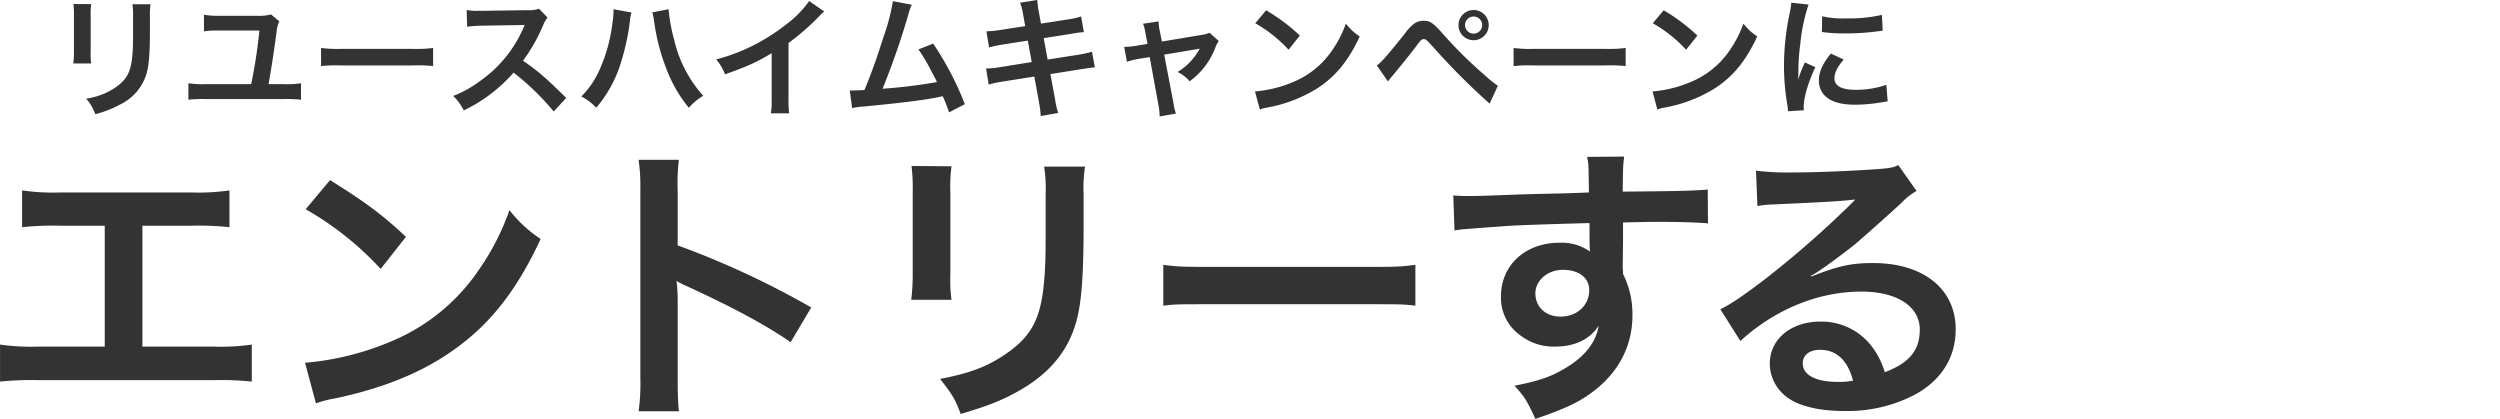 <svg id="txt-btn.svg" xmlns="http://www.w3.org/2000/svg" xmlns:xlink="http://www.w3.org/1999/xlink" width="611.97" height="102.56" viewBox="0 0 611.97 102.56">
  <defs>
    <style>
      .cls-1 {
        fill: #fff;
        filter: url(#filter);
      }

      .cls-1, .cls-2 {
        fill-rule: evenodd;
      }

      .cls-2 {
        fill: #333;
      }
    </style>
    <filter id="filter" x="4957" y="5664" width="97" height="24" filterUnits="userSpaceOnUse">
      <feFlood result="flood" flood-color="#333"/>
      <feComposite result="composite" operator="in" in2="SourceGraphic"/>
      <feBlend result="blend" in2="SourceGraphic"/>
    </filter>
  </defs>
  <path id="arrw" class="cls-1" d="M4957,5686h95v2h-95v-2Zm95,0h2v2h-2v-2Zm-2-2h2v2h-2v-2Zm-2-2h2v2h-2v-2Zm-2-2h2v2h-2v-2Zm-2-2h2v2h-2v-2Zm-2-2h2v2h-2v-2Zm9,9h2v2h-2v-2Zm-2-2h2v2h-2v-2Zm-2-2h2v2h-2v-2Zm-2-2h2v2h-2v-2Zm-2-2h2v2h-2v-2Zm-2-2h2v2h-2v-2Zm0,0h2v2h-2v-2Zm-2-2h2v2h-2v-2Zm-2-2h2v2h-2v-2Zm-2-2h2v2h-2v-2Zm-2-2h2v2h-2v-2Zm-2-2h2v2h-2v-2Zm9,9h2v2h-2v-2Zm-2-2h2v2h-2v-2Zm-2-2h2v2h-2v-2Zm-2-2h2v2h-2v-2Zm-2-2h2v2h-2v-2Zm-2-2h2v2h-2v-2Z" transform="translate(-4442.03 -5617.72)"/>
  <g id="s">
    <path id="エントリーする" class="cls-2" d="M4476.89,5672.97h12.1a72.768,72.768,0,0,1,9.21.36v-9a52.25,52.25,0,0,1-9.36.5H4456.8a52.316,52.316,0,0,1-9.36-.5v9a73.535,73.535,0,0,1,9.22-.36h11.01v29.59H4451.4a51.858,51.858,0,0,1-9.36-.5v9.07a73.535,73.535,0,0,1,9.22-.36h43.2a73.452,73.452,0,0,1,9.21.36v-9.07a51.793,51.793,0,0,1-9.36.5h-17.42v-29.59Zm39.96-4.03a75.582,75.582,0,0,1,18.36,14.61l6.19-7.85c-5.55-5.25-10.01-8.56-18.58-13.89Zm2.52,47.52a25.227,25.227,0,0,1,4.75-1.23c11.16-2.37,20.09-5.9,27.43-10.8,9.87-6.55,16.71-15.05,22.83-28.22a30.84,30.84,0,0,1-7.64-7.06,60.116,60.116,0,0,1-7.34,14.4,48.131,48.131,0,0,1-21.39,17.64,68.6,68.6,0,0,1-21.31,5.33Zm88.84,1.94c-0.21-2.37-.29-4.25-0.29-7.99V5691.4a38.337,38.337,0,0,0-.28-4.9,21.921,21.921,0,0,0,2.44,1.23c12.03,5.54,19.52,9.65,25.49,13.75l5.04-8.5a211.638,211.638,0,0,0-32.69-15.19V5664.4a47.964,47.964,0,0,1,.29-7.56h-9.86a46.065,46.065,0,0,1,.43,7.34v46.16a48.5,48.5,0,0,1-.43,8.06h9.86Zm56.95-60.05a44.774,44.774,0,0,1,.29,6.48v19.8a51.115,51.115,0,0,1-.36,6.48h9.86a35.658,35.658,0,0,1-.28-6.33V5664.9a37.694,37.694,0,0,1,.28-6.48Zm32.47,0.15a37.628,37.628,0,0,1,.36,6.84v9c0,5.76-.07,8.92-0.36,12.02-0.79,9.5-3.16,13.9-9.93,18.36-4.32,2.88-8.5,4.39-15.55,5.76,3.02,3.82,3.74,5.04,5.04,8.57,6.62-1.94,10.22-3.38,14.04-5.54,7.48-4.18,12.09-9.58,14.18-16.78,1.3-4.54,1.8-10.59,1.87-21.82v-9.72a33.939,33.939,0,0,1,.36-6.69h-10.01Zm29.16,34.05c2.88-.36,3.67-0.36,11.74-0.36h38.23c8.06,0,8.86,0,11.74.36v-10.01c-3.17.44-4.54,0.51-11.67,0.51h-38.37c-7.13,0-8.5-.07-11.67-0.51v10.01Zm112.54-15.69v-4.68c5.68-.15,6.98-0.15,8.71-0.15,5.97,0,9.43.15,12.09,0.36l-0.07-8.28c-2.66.29-8.28,0.43-20.81,0.51,0.08-6.2.08-6.34,0.36-8.57l-9.07.07c0.36,1.87.36,1.87,0.43,8.71-3.74.15-3.74,0.15-6.12,0.22-5.9.14-6.62,0.14-11.3,0.29-9.29.36-10.44,0.36-12.24,0.36a30.073,30.073,0,0,1-3.53-.15l0.29,8.57c1.94-.29,1.94-0.29,12.82-1.08,3.16-.22,9.93-0.43,20.23-0.72,0,1.94,0,5.98.07,6.12a3.033,3.033,0,0,0,.07.86,12.068,12.068,0,0,0-7.49-2.16c-8.35,0-14.32,5.48-14.32,13.11a11.26,11.26,0,0,0,4.96,9.72,13.279,13.279,0,0,0,8.36,2.59c4.75,0,8.49-1.8,10.58-5.11-0.58,4.03-3.46,7.7-8.35,10.51-3.39,2.02-6.34,3.02-12.24,4.18,2.37,2.59,3.09,3.67,5.11,8.13,6.7-2.3,10.01-3.81,13.03-5.9,6.99-4.82,10.73-11.59,10.73-19.44a21.939,21.939,0,0,0-2.3-10.15c0-.87-0.08-1.44-0.08-1.73Zm-8.28,11.88c0,3.74-2.96,6.48-7.06,6.48-3.6,0-6.12-2.38-6.12-5.69,0-3.17,3.02-5.76,6.7-5.76C4828.53,5683.77,4831.05,5685.71,4831.05,5688.74Zm54.21-3.46a29.48,29.48,0,0,0,2.95-1.87c1.44-.94,6.63-4.83,7.92-5.91,2.45-2.08,7.71-6.76,11.31-10.08a15.478,15.478,0,0,1,3.74-2.95l-4.46-6.33c-1.16.57-1.95,0.72-4.47,0.93-6.98.51-15.77,0.87-21.89,0.87a64.337,64.337,0,0,1-8.49-.44l0.36,8.64a26.34,26.34,0,0,1,3.45-.36c13.04-.57,17.64-0.86,20.38-1.22l0.07,0.07c-0.43.43-1.15,1.15-1.29,1.3a242.739,242.739,0,0,1-21.53,18.72c-4.76,3.6-7.64,5.54-10.16,6.77l4.9,7.77c8.64-7.85,19.15-12.09,29.67-12.09,8.71,0,14.25,3.67,14.25,9.28,0,5.12-2.59,8.21-8.57,10.45a19.226,19.226,0,0,0-3.31-6.48,15.473,15.473,0,0,0-12.45-5.91c-7.21,0-12.39,4.32-12.39,10.3a10.271,10.271,0,0,0,4.32,8.28c2.88,2.16,7.92,3.31,13.97,3.31a35.661,35.661,0,0,0,17.42-4.1c6.41-3.6,9.8-9.08,9.8-15.92,0-9.86-7.92-16.2-20.24-16.2-5.4,0-8.56.72-15.12,3.31Zm10.37,25.63a19.422,19.422,0,0,1-3.75.29c-5.32,0-8.56-1.65-8.56-4.54,0-2.01,1.65-3.31,4.24-3.31C4891.6,5703.35,4894.33,5705.94,4895.63,5710.91Z" transform="translate(-4442.03 -5617.72)"/>
    <path id="リユースハイムキャンペーンに_" data-name="リユースハイムキャンペーンに " class="cls-2" d="M4460,5618.7a19.532,19.532,0,0,1,.13,2.88v8.8a22.172,22.172,0,0,1-.16,2.88h4.39a15.137,15.137,0,0,1-.13-2.81v-8.84a16.079,16.079,0,0,1,.13-2.88Zm14.44,0.07a16.567,16.567,0,0,1,.16,3.04v4c0,2.56-.03,3.97-0.16,5.34-0.35,4.23-1.41,6.18-4.42,8.16a17.109,17.109,0,0,1-6.91,2.56,11.083,11.083,0,0,1,2.24,3.81,27.054,27.054,0,0,0,6.24-2.46,12.284,12.284,0,0,0,6.31-7.46c0.57-2.02.8-4.7,0.83-9.7v-4.32a14.968,14.968,0,0,1,.16-2.97h-4.45Zm33.94,2.49a11.99,11.99,0,0,1-3.55.32h-9.32a17.926,17.926,0,0,1-3.55-.25v4.06a21.619,21.619,0,0,1,3.59-.19h9.98a125.3,125.3,0,0,1-2.02,13.12h-11.17a23.2,23.2,0,0,1-4.19-.22v4.03a31.841,31.841,0,0,1,4.13-.16h19.33a31.591,31.591,0,0,1,4.1.16v-4.03a23.012,23.012,0,0,1-4.16.22h-3.78c0.83-4.8,1.19-7.07,1.95-12.74a8.132,8.132,0,0,1,.68-2.65Zm12.24,12.64a35.148,35.148,0,0,1,5.22-.16h16.99a35.148,35.148,0,0,1,5.22.16v-4.44a31.907,31.907,0,0,1-5.19.22H4525.8a31.835,31.835,0,0,1-5.18-.22v4.44Zm60.02,7.78c-3.87-3.74-3.87-3.74-4.67-4.45a49.621,49.621,0,0,0-5.92-4.64,42.359,42.359,0,0,0,4.99-8.83,6.267,6.267,0,0,1,1.03-1.73l-2.11-2.18a7.016,7.016,0,0,1-2.85.36l-11.27.16h-0.77a13.838,13.838,0,0,1-2.81-.2l0.12,4.1a26.6,26.6,0,0,1,3.49-.26c10.08-.16,10.08-0.16,10.6-0.19l-0.36.83a30.81,30.81,0,0,1-10.75,13.03,26.357,26.357,0,0,1-6.4,3.52,12.858,12.858,0,0,1,2.59,3.55,37.951,37.951,0,0,0,12.2-9.25,61.954,61.954,0,0,1,9.82,9.51Zm11.57-21.7v0.45a22.218,22.218,0,0,1-.29,3.1,38.951,38.951,0,0,1-3,10.98,21.623,21.623,0,0,1-4.58,6.82,14.228,14.228,0,0,1,3.65,2.75,30.526,30.526,0,0,0,5.66-9.89,57.077,57.077,0,0,0,2.53-10.94,13.971,13.971,0,0,1,.42-2.47Zm9.51,0.77a17.19,17.19,0,0,1,.45,2.3,49.614,49.614,0,0,0,3.04,11.65,33.495,33.495,0,0,0,5.44,9.41,13.914,13.914,0,0,1,3.52-2.94,30.966,30.966,0,0,1-7.14-13.83,40.413,40.413,0,0,1-1.34-7.36Zm38.39-2.78a25.861,25.861,0,0,1-5.96,5.98,46.685,46.685,0,0,1-16.8,8.32,12.28,12.28,0,0,1,2.15,3.65c5.88-2.11,7.68-2.94,11.42-5.18V5642a18.092,18.092,0,0,1-.19,3.46h4.48a23.943,23.943,0,0,1-.16-3.55v-13.67a57.408,57.408,0,0,0,7.55-6.59,11.558,11.558,0,0,1,1.19-1.12Zm20.49,0.03a50.26,50.26,0,0,1-2.33,8.86c-1.67,5.25-2.95,8.87-4.64,12.9-1.35.07-2.11,0.1-2.76,0.1h-0.83l0.58,4.32a17.249,17.249,0,0,1,2.91-.39c9.57-.92,14.88-1.6,18.12-2.27,0.73-.16.73-0.16,1.15-0.25a33.591,33.591,0,0,1,1.54,3.96l3.87-2.01a74.48,74.48,0,0,0-7.75-14.82l-3.61,1.41a40.148,40.148,0,0,1,3.04,5.09c0.76,1.44,1.15,2.14,1.5,2.91a127.113,127.113,0,0,1-13.31,1.63,192.162,192.162,0,0,0,6.33-18.24,9.54,9.54,0,0,1,.84-2.31Zm32.38,6.11-5.96.93a29.473,29.473,0,0,1-3.52.35l0.64,3.94a34.438,34.438,0,0,1,3.52-.74l5.96-.93,0.96,5.25-7.78,1.25a20.1,20.1,0,0,1-3.39.32l0.64,3.94a26.455,26.455,0,0,1,3.26-.71l7.91-1.25,1.15,6.31a24.894,24.894,0,0,1,.42,3.36l4.28-.77a18.074,18.074,0,0,1-.76-3.29l-1.16-6.21,7.62-1.22c0.64-.1,1.06-0.16,1.28-0.19a2.616,2.616,0,0,1,.51-0.07,9.3,9.3,0,0,1,1.48-.16l-0.71-3.84a26.431,26.431,0,0,1-3.33.74l-7.52,1.18-0.96-5.24,6.75-1.06a29.814,29.814,0,0,1,3.08-.42l-0.68-3.84a16.44,16.44,0,0,1-3.07.71l-6.75,1.05-0.51-2.78a21.043,21.043,0,0,1-.39-3.01l-4.22.67a14.061,14.061,0,0,1,.77,3.01Zm29.94,4.35-2.66.45a18.25,18.25,0,0,1-3.04.29l0.67,3.65a17.322,17.322,0,0,1,2.82-.71l2.75-.44,2.18,11.93a13.5,13.5,0,0,1,.25,2.6l4-.71a12.018,12.018,0,0,1-.61-2.59l-2.27-11.84,7.52-1.25c0.8-.13.8-0.13,1.19-0.22a15.005,15.005,0,0,1-5.44,5.72,9.071,9.071,0,0,1,2.97,2.28,18.168,18.168,0,0,0,6.31-8.32,7.331,7.331,0,0,1,.8-1.54l-2.24-2.02a8.052,8.052,0,0,1-2.11.55l-9.57,1.6-0.48-2.47a12.09,12.09,0,0,1-.32-2.46l-3.81.57a10.313,10.313,0,0,1,.61,2.4Zm26.38-5.05a33.4,33.4,0,0,1,8.16,6.49l2.76-3.48a45.414,45.414,0,0,0-8.26-6.18Zm1.12,21.12a10.635,10.635,0,0,1,2.12-.54,34.79,34.79,0,0,0,12.19-4.8c4.38-2.92,7.42-6.69,10.14-12.55a13.723,13.723,0,0,1-3.39-3.14,26.715,26.715,0,0,1-3.26,6.4,21.341,21.341,0,0,1-9.51,7.84,30.485,30.485,0,0,1-9.47,2.37Zm31.35-6.88c0.45-.58.58-0.74,1.09-1.35,1.73-2.04,4.42-5.37,5.73-7.13s1.44-1.86,1.95-1.86c0.54,0,.54,0,2.59,2.24a169.488,169.488,0,0,0,13.54,13.54l2.02-4.38a22.782,22.782,0,0,1-3.04-2.44,104.875,104.875,0,0,1-10.37-10.21c-2.44-2.75-3.17-3.26-4.77-3.26a4.04,4.04,0,0,0-2.18.61,10.83,10.83,0,0,0-2.4,2.52c-4.29,5.38-5.95,7.27-6.88,7.78Zm20.96-17.48a3.7,3.7,0,1,0,3.72,3.68A3.709,3.709,0,0,0,4802.73,5620.17Zm0,1.6a2.087,2.087,0,0,1,2.12,2.08,2.1,2.1,0,1,1-4.2,0A2.078,2.078,0,0,1,4802.73,5621.77Zm9.81,12.13a35.148,35.148,0,0,1,5.22-.16h16.99a35.148,35.148,0,0,1,5.22.16v-4.44a31.835,31.835,0,0,1-5.18.22h-17.06a31.907,31.907,0,0,1-5.19-.22v4.44Zm34.07-10.49a33.4,33.4,0,0,1,8.16,6.49l2.75-3.48a44.959,44.959,0,0,0-8.25-6.18Zm1.12,21.12a10.688,10.688,0,0,1,2.11-.54,34.846,34.846,0,0,0,12.2-4.8c4.38-2.92,7.42-6.69,10.14-12.55a13.723,13.723,0,0,1-3.39-3.14,27.084,27.084,0,0,1-3.26,6.4,21.341,21.341,0,0,1-9.51,7.84,30.485,30.485,0,0,1-9.47,2.37Zm35.86,0.19c-0.03-.41-0.03-0.67-0.03-0.86,0-2.27,1.09-5.99,2.85-9.7l-2.56-1.15a32.49,32.49,0,0,0-1.67,4.22c0.03-.8.07-1.05,0.07-1.76a53.108,53.108,0,0,1,.48-7.07,43.939,43.939,0,0,1,2.01-9.57l-4.22-.45a22.056,22.056,0,0,1-.48,2.98,61.207,61.207,0,0,0-1.31,12.51,55.621,55.621,0,0,0,.83,9.57c0.09,0.74.13,0.93,0.16,1.51Zm4.42-19.17a38.161,38.161,0,0,0,5.76.35,58.67,58.67,0,0,0,6.85-.38c1.53-.19,2.01-0.26,2.27-0.29l-0.19-3.87a35.607,35.607,0,0,1-8.71.86,23.3,23.3,0,0,1-5.92-.51Zm2.21,5.28c-1.99,2.37-2.95,4.51-2.95,6.59a5.341,5.341,0,0,0,.96,3.14c1.41,1.89,3.97,2.79,7.94,2.79a40.093,40.093,0,0,0,6.62-.61,10,10,0,0,1,1.32-.19l-0.32-4.07a22.458,22.458,0,0,1-7.62,1.22c-3.33,0-5.09-.96-5.09-2.79,0-1.37.67-2.75,2.27-4.61Z" transform="translate(-4442.03 -5617.72)"/>
  </g>
</svg>

